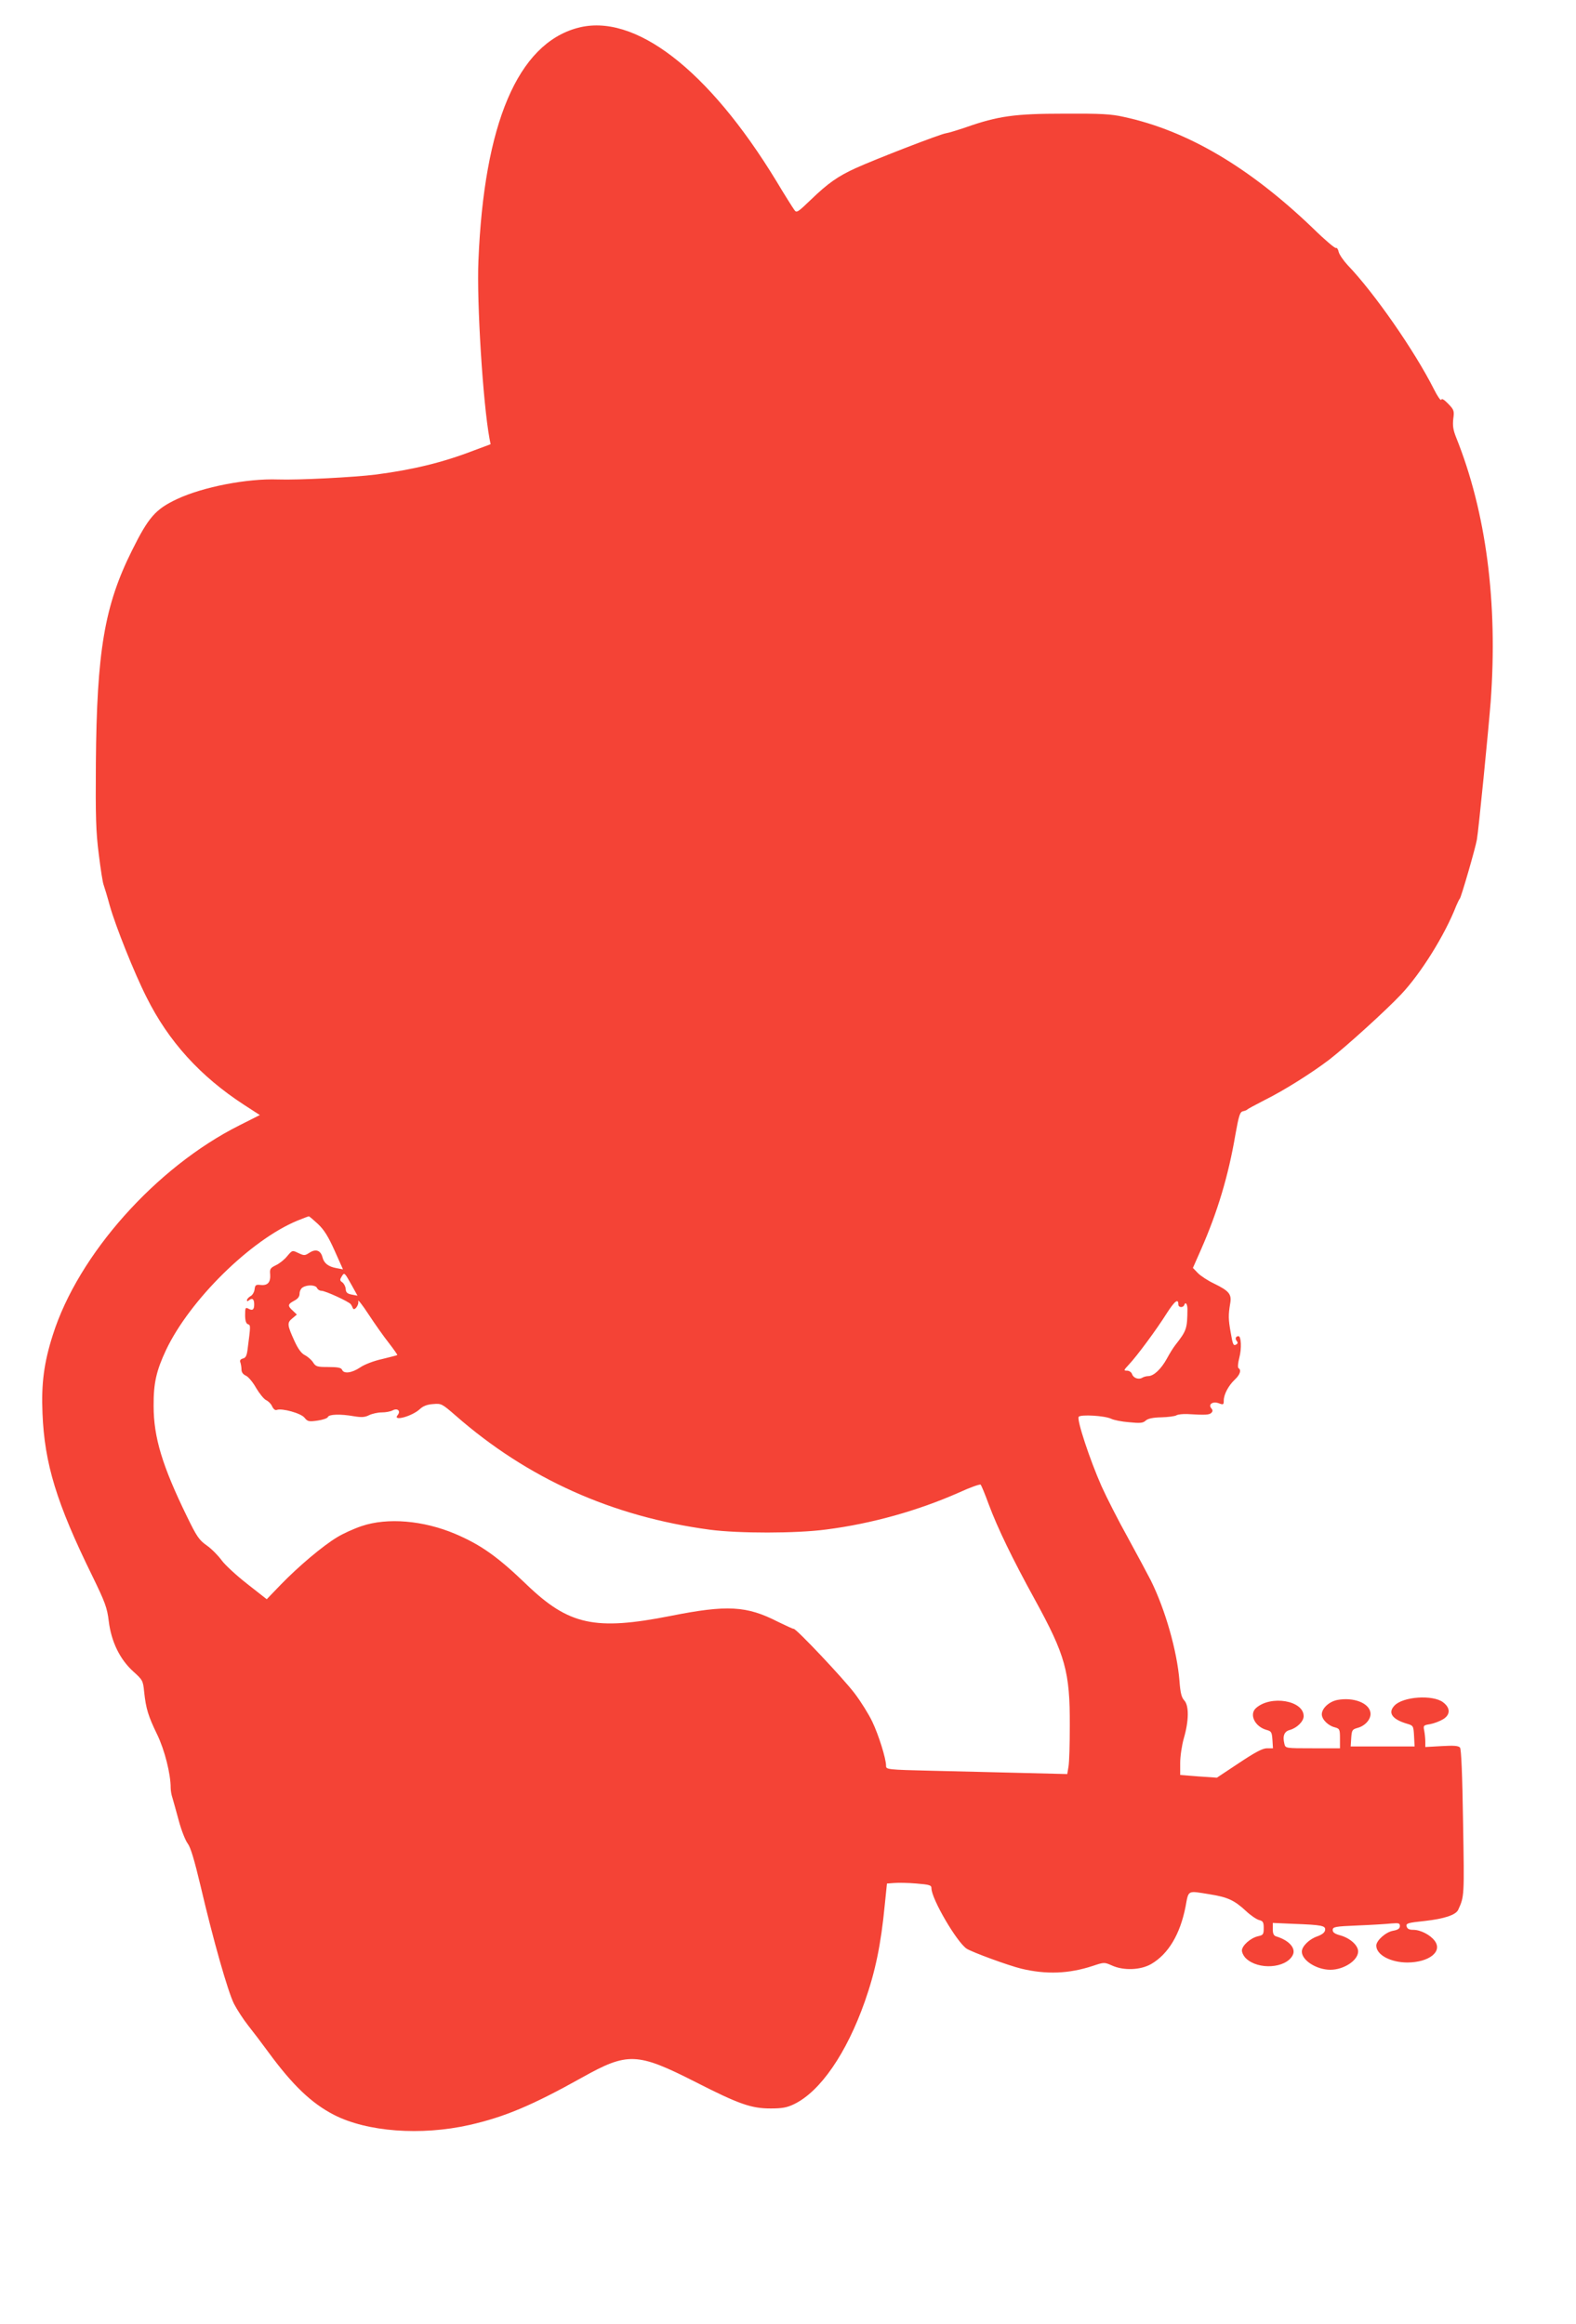 <?xml version="1.0" standalone="no"?>
<!DOCTYPE svg PUBLIC "-//W3C//DTD SVG 20010904//EN"
 "http://www.w3.org/TR/2001/REC-SVG-20010904/DTD/svg10.dtd">
<svg version="1.0" xmlns="http://www.w3.org/2000/svg"
 width="868pt" height="1280pt" viewBox="0 0 868 1280"
 preserveAspectRatio="xMidYMid meet">
<g transform="translate(0,1280) scale(0.1,-0.1)"
fill="#f44336" stroke="none">
<path d="M3180 12646 c-328 -89 -514 -526 -545 -1281 -10 -231 25 -787 61
-981 l6 -31 -94 -35 c-171 -66 -333 -105 -538 -132 -120 -15 -429 -31 -539
-27 -170 6 -413 -41 -556 -108 -119 -56 -157 -100 -248 -283 -152 -305 -194
-555 -199 -1173 -2 -293 0 -375 16 -500 10 -82 22 -159 27 -170 4 -11 20 -63
34 -115 31 -110 135 -371 202 -503 121 -243 295 -435 536 -592 l88 -57 -113
-57 c-458 -230 -887 -711 -1027 -1154 -49 -153 -64 -269 -57 -432 11 -276 77
-494 274 -895 71 -146 82 -175 91 -250 14 -114 62 -211 135 -277 51 -46 54
-50 60 -113 10 -92 22 -132 72 -235 41 -85 74 -216 74 -293 0 -14 4 -39 10
-56 5 -17 21 -74 35 -126 14 -52 36 -108 49 -125 16 -21 37 -92 71 -235 69
-295 150 -581 184 -648 16 -31 51 -85 77 -118 27 -34 78 -101 113 -149 132
-180 236 -280 360 -344 183 -94 479 -116 746 -56 194 44 346 108 620 261 252
141 304 139 625 -24 241 -123 308 -146 415 -146 63 0 90 5 129 24 144 70 288
279 389 565 58 165 89 314 110 533 l12 117 40 3 c22 2 77 1 123 -3 72 -6 82
-9 82 -26 0 -58 139 -296 194 -333 32 -20 228 -92 301 -110 138 -33 262 -28
393 15 63 21 64 21 105 3 65 -30 160 -26 218 8 94 55 158 163 188 313 18 96 8
91 132 71 101 -16 137 -33 201 -92 25 -24 58 -46 72 -50 22 -5 26 -12 26 -44
0 -35 -3 -39 -30 -45 -42 -9 -90 -52 -90 -79 0 -12 10 -32 23 -44 68 -64 218
-54 256 17 21 38 -18 83 -91 105 -13 4 -18 16 -18 39 l0 35 113 -5 c159 -6
179 -10 175 -35 -2 -13 -16 -24 -43 -34 -44 -15 -85 -55 -85 -84 0 -48 81
-100 157 -100 75 0 153 52 153 101 0 34 -45 74 -100 89 -29 8 -40 16 -40 29 0
17 12 20 138 25 75 3 158 8 185 11 41 3 47 2 47 -14 0 -14 -10 -21 -37 -26
-41 -7 -93 -54 -93 -82 0 -51 79 -93 172 -93 119 1 194 60 150 119 -24 33 -78
61 -118 61 -23 0 -33 5 -37 19 -4 17 6 20 102 30 106 12 169 33 182 61 34 74
34 73 27 481 -4 265 -10 405 -17 413 -9 10 -34 12 -101 8 l-90 -5 0 30 c0 17
-3 44 -6 60 -6 29 -4 30 33 36 21 4 53 16 71 27 41 25 41 63 -1 94 -57 42
-220 31 -267 -19 -38 -40 -12 -76 70 -100 34 -10 35 -12 38 -68 l3 -57 -176 0
-176 0 3 47 c3 43 6 47 34 55 43 11 76 49 72 83 -6 54 -93 88 -183 71 -45 -9
-85 -46 -85 -79 0 -28 35 -63 73 -72 25 -7 27 -11 27 -61 l0 -54 -150 0 c-150
0 -150 0 -156 24 -11 44 -1 69 30 77 39 11 76 47 76 76 0 86 -180 117 -262 45
-40 -35 -7 -103 58 -121 26 -7 29 -12 32 -54 l3 -47 -33 0 c-24 0 -64 -21
-154 -81 l-122 -81 -101 7 -101 8 0 66 c0 37 9 97 20 136 28 96 29 179 3 208
-16 17 -22 42 -27 108 -13 164 -78 393 -158 554 -17 33 -73 138 -125 233 -53
95 -118 223 -146 285 -65 147 -138 368 -126 383 12 14 144 6 179 -11 14 -7 58
-16 98 -19 61 -6 77 -5 92 9 12 11 39 17 86 18 38 1 75 6 83 11 8 5 35 8 60 7
101 -6 121 -5 133 7 8 8 8 15 -1 25 -18 22 9 40 43 27 24 -9 26 -7 26 16 0 33
26 82 61 115 29 27 37 53 20 63 -5 4 -3 28 5 59 13 49 10 117 -5 117 -15 0
-20 -14 -10 -26 7 -8 7 -14 -1 -19 -17 -10 -20 -4 -32 66 -13 72 -13 96 -3
157 10 53 -5 71 -89 112 -34 16 -73 42 -88 57 l-28 29 45 102 c90 205 150 403
189 632 19 106 25 125 42 129 10 2 21 6 24 10 3 3 45 26 94 51 111 55 265 153
358 224 95 74 309 268 394 358 109 115 242 328 304 488 8 19 17 37 20 40 7 6
86 278 94 325 9 48 64 606 76 760 40 547 -25 1044 -190 1455 -17 42 -20 66
-16 103 6 44 4 50 -28 83 -22 23 -36 31 -38 22 -3 -7 -21 19 -41 59 -107 212
-329 531 -475 683 -23 25 -45 57 -49 72 -3 15 -10 25 -15 22 -5 -3 -62 45
-126 108 -350 336 -691 538 -1042 614 -70 16 -127 19 -330 18 -271 0 -363 -13
-540 -75 -47 -16 -96 -31 -110 -33 -28 -3 -387 -142 -497 -192 -97 -44 -153
-83 -246 -173 -76 -73 -80 -75 -93 -56 -8 11 -53 82 -99 159 -374 614 -782
928 -1095 842z m-1429 -6588 c34 -32 57 -69 92 -147 l46 -103 -37 7 c-44 8
-68 27 -76 60 -10 38 -37 47 -71 25 -26 -17 -30 -17 -62 -2 -33 16 -33 16 -61
-17 -15 -19 -43 -41 -62 -50 -31 -15 -35 -21 -32 -50 3 -44 -13 -63 -52 -59
-27 3 -31 0 -34 -25 -2 -15 -12 -32 -23 -37 -10 -6 -19 -16 -19 -22 0 -7 4 -7
13 1 17 13 27 5 27 -24 0 -29 -9 -36 -31 -24 -17 9 -19 6 -19 -35 0 -30 5 -46
15 -50 16 -6 16 -4 -2 -143 -4 -30 -10 -43 -25 -46 -14 -4 -19 -11 -14 -22 3
-9 6 -27 6 -39 0 -15 9 -27 25 -34 13 -6 39 -37 56 -68 18 -30 42 -60 54 -66
13 -6 28 -21 34 -35 7 -15 17 -23 26 -19 28 10 132 -18 152 -43 17 -21 24 -23
72 -16 29 4 55 13 57 20 6 15 69 17 143 4 42 -7 61 -6 84 6 17 8 48 15 69 15
22 0 49 5 60 11 27 15 47 -3 28 -26 -30 -36 79 -7 122 33 18 17 41 26 73 28
46 4 49 2 124 -63 396 -347 862 -557 1400 -629 157 -21 478 -21 641 1 251 32
506 104 730 203 63 29 117 48 121 44 4 -4 24 -52 44 -107 50 -134 131 -301
254 -525 169 -308 194 -398 193 -696 0 -100 -3 -201 -7 -224 l-7 -42 -242 6
c-132 3 -357 9 -498 12 -255 6 -258 7 -258 28 0 39 -41 170 -76 243 -19 40
-62 109 -96 154 -60 80 -324 360 -337 357 -3 -1 -42 17 -87 39 -172 88 -279
94 -591 32 -416 -82 -560 -51 -793 173 -159 153 -250 218 -393 279 -175 74
-373 91 -515 43 -42 -14 -104 -42 -136 -62 -78 -47 -211 -159 -309 -260 l-78
-81 -107 84 c-59 46 -123 105 -141 130 -19 26 -55 63 -82 82 -43 30 -56 50
-110 161 -135 277 -183 435 -183 607 -1 126 15 195 69 310 131 275 466 605
722 711 32 13 61 24 64 24 3 0 25 -19 50 -42z m187 -339 l31 -56 -32 6 c-25 5
-32 12 -33 31 -1 13 -9 29 -18 36 -15 10 -15 15 -4 33 15 24 15 23 56 -50z
m-192 -14 c4 -8 14 -15 24 -15 22 0 152 -60 162 -74 4 -6 9 -15 11 -21 7 -20
35 15 30 38 -3 12 23 -21 57 -73 34 -52 85 -124 112 -158 27 -35 48 -65 46
-66 -2 -2 -39 -11 -83 -22 -46 -10 -98 -30 -121 -46 -46 -31 -91 -37 -100 -13
-5 11 -23 15 -75 15 -62 0 -70 2 -85 26 -9 14 -30 32 -46 40 -19 10 -37 35
-57 79 -39 86 -41 99 -11 123 l25 21 -22 21 c-30 27 -29 36 7 55 21 11 30 23
30 40 0 13 8 29 18 34 26 16 72 13 78 -4z m4744 -91 c0 -17 27 -19 33 -1 6 18
17 4 17 -24 -1 -107 -4 -118 -66 -197 -12 -15 -33 -49 -48 -77 -31 -56 -71
-94 -101 -95 -11 0 -26 -4 -34 -9 -19 -12 -49 -2 -56 20 -4 11 -16 19 -28 19
-19 0 -19 2 10 33 43 45 154 195 209 283 44 68 64 84 64 48z"/>
</g>
</svg>

